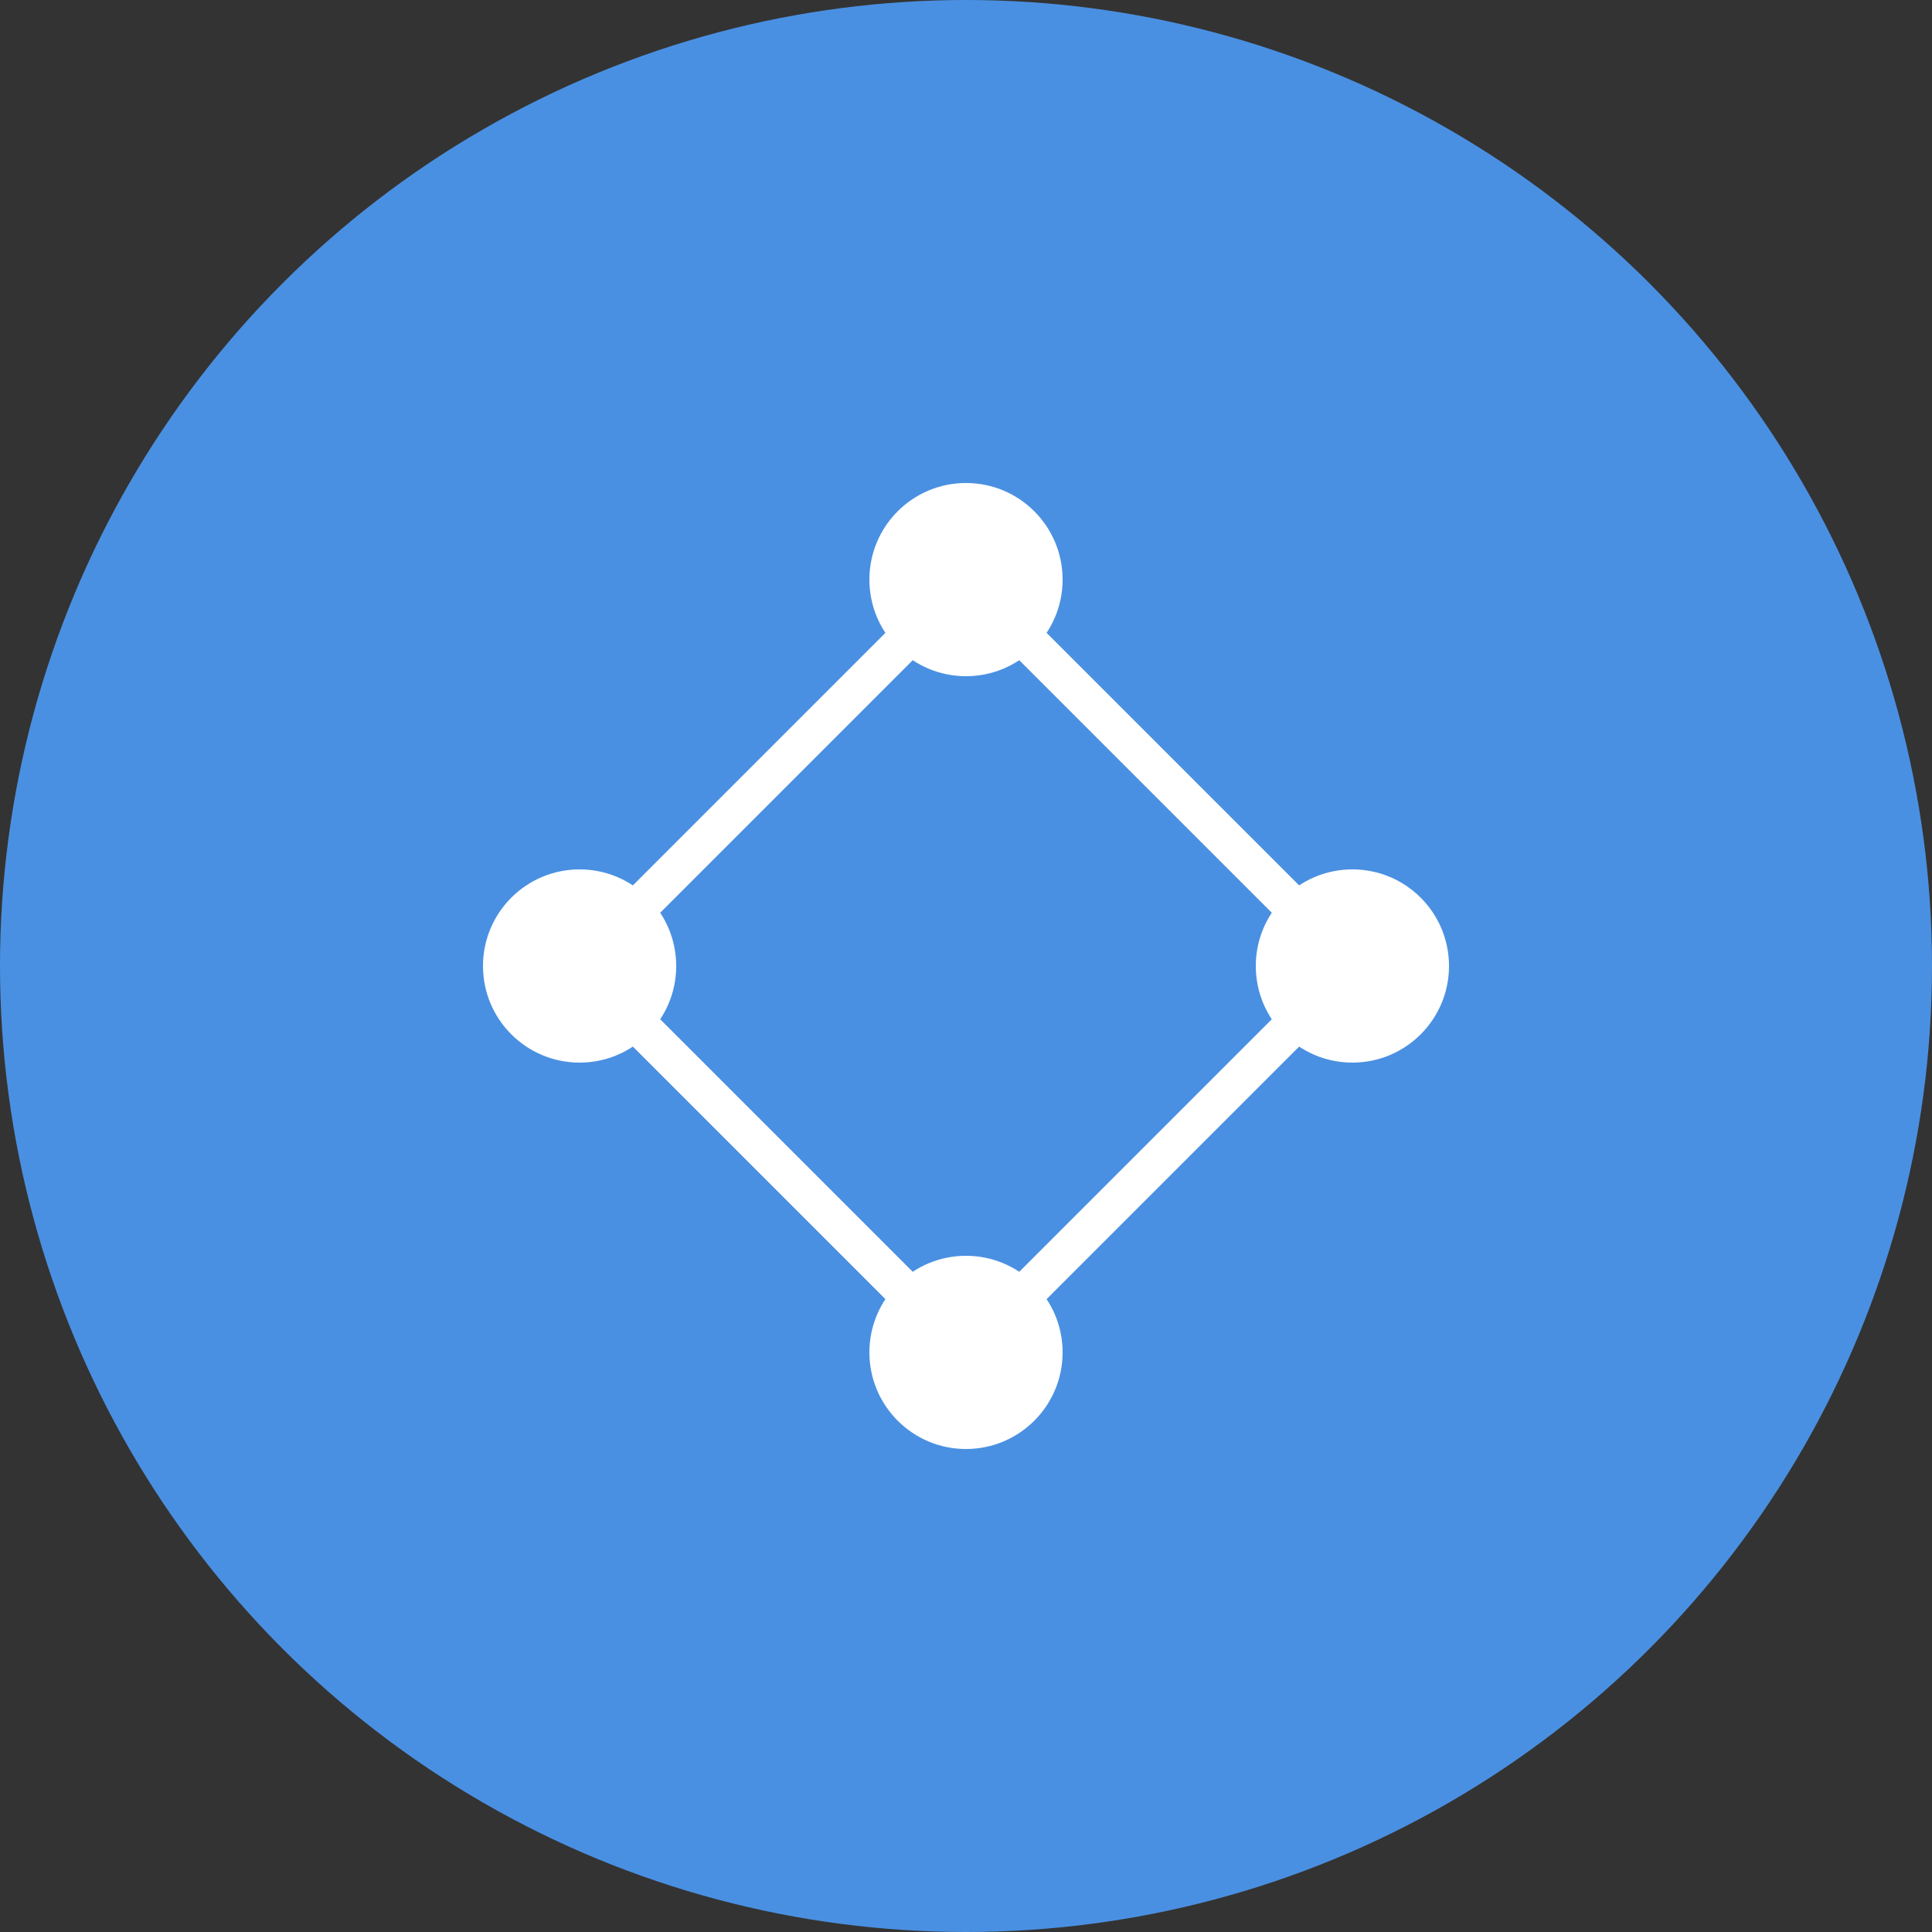<svg xmlns="http://www.w3.org/2000/svg" width="50" height="50" viewBox="25 25 100 100" fill="none">
  <rect x="25" y="25" width="100" height="100" fill="#333333" stroke="none"/>
  <circle cx="75" cy="75" r="50" fill="#4A90E2"/>
  <circle cx="75" cy="55" r="5" fill="#FFFFFF"/>
  <circle cx="95" cy="75" r="5" fill="#FFFFFF"/>
  <circle cx="75" cy="95" r="5" fill="#FFFFFF"/>
  <circle cx="55" cy="75" r="5" fill="#FFFFFF"/>
  <line x1="75" y1="55" x2="95" y2="75" stroke="#FFFFFF" stroke-width="2"/>
  <line x1="95" y1="75" x2="75" y2="95" stroke="#FFFFFF" stroke-width="2"/>
  <line x1="75" y1="95" x2="55" y2="75" stroke="#FFFFFF" stroke-width="2"/>
  <line x1="55" y1="75" x2="75" y2="55" stroke="#FFFFFF" stroke-width="2"/>
</svg>
